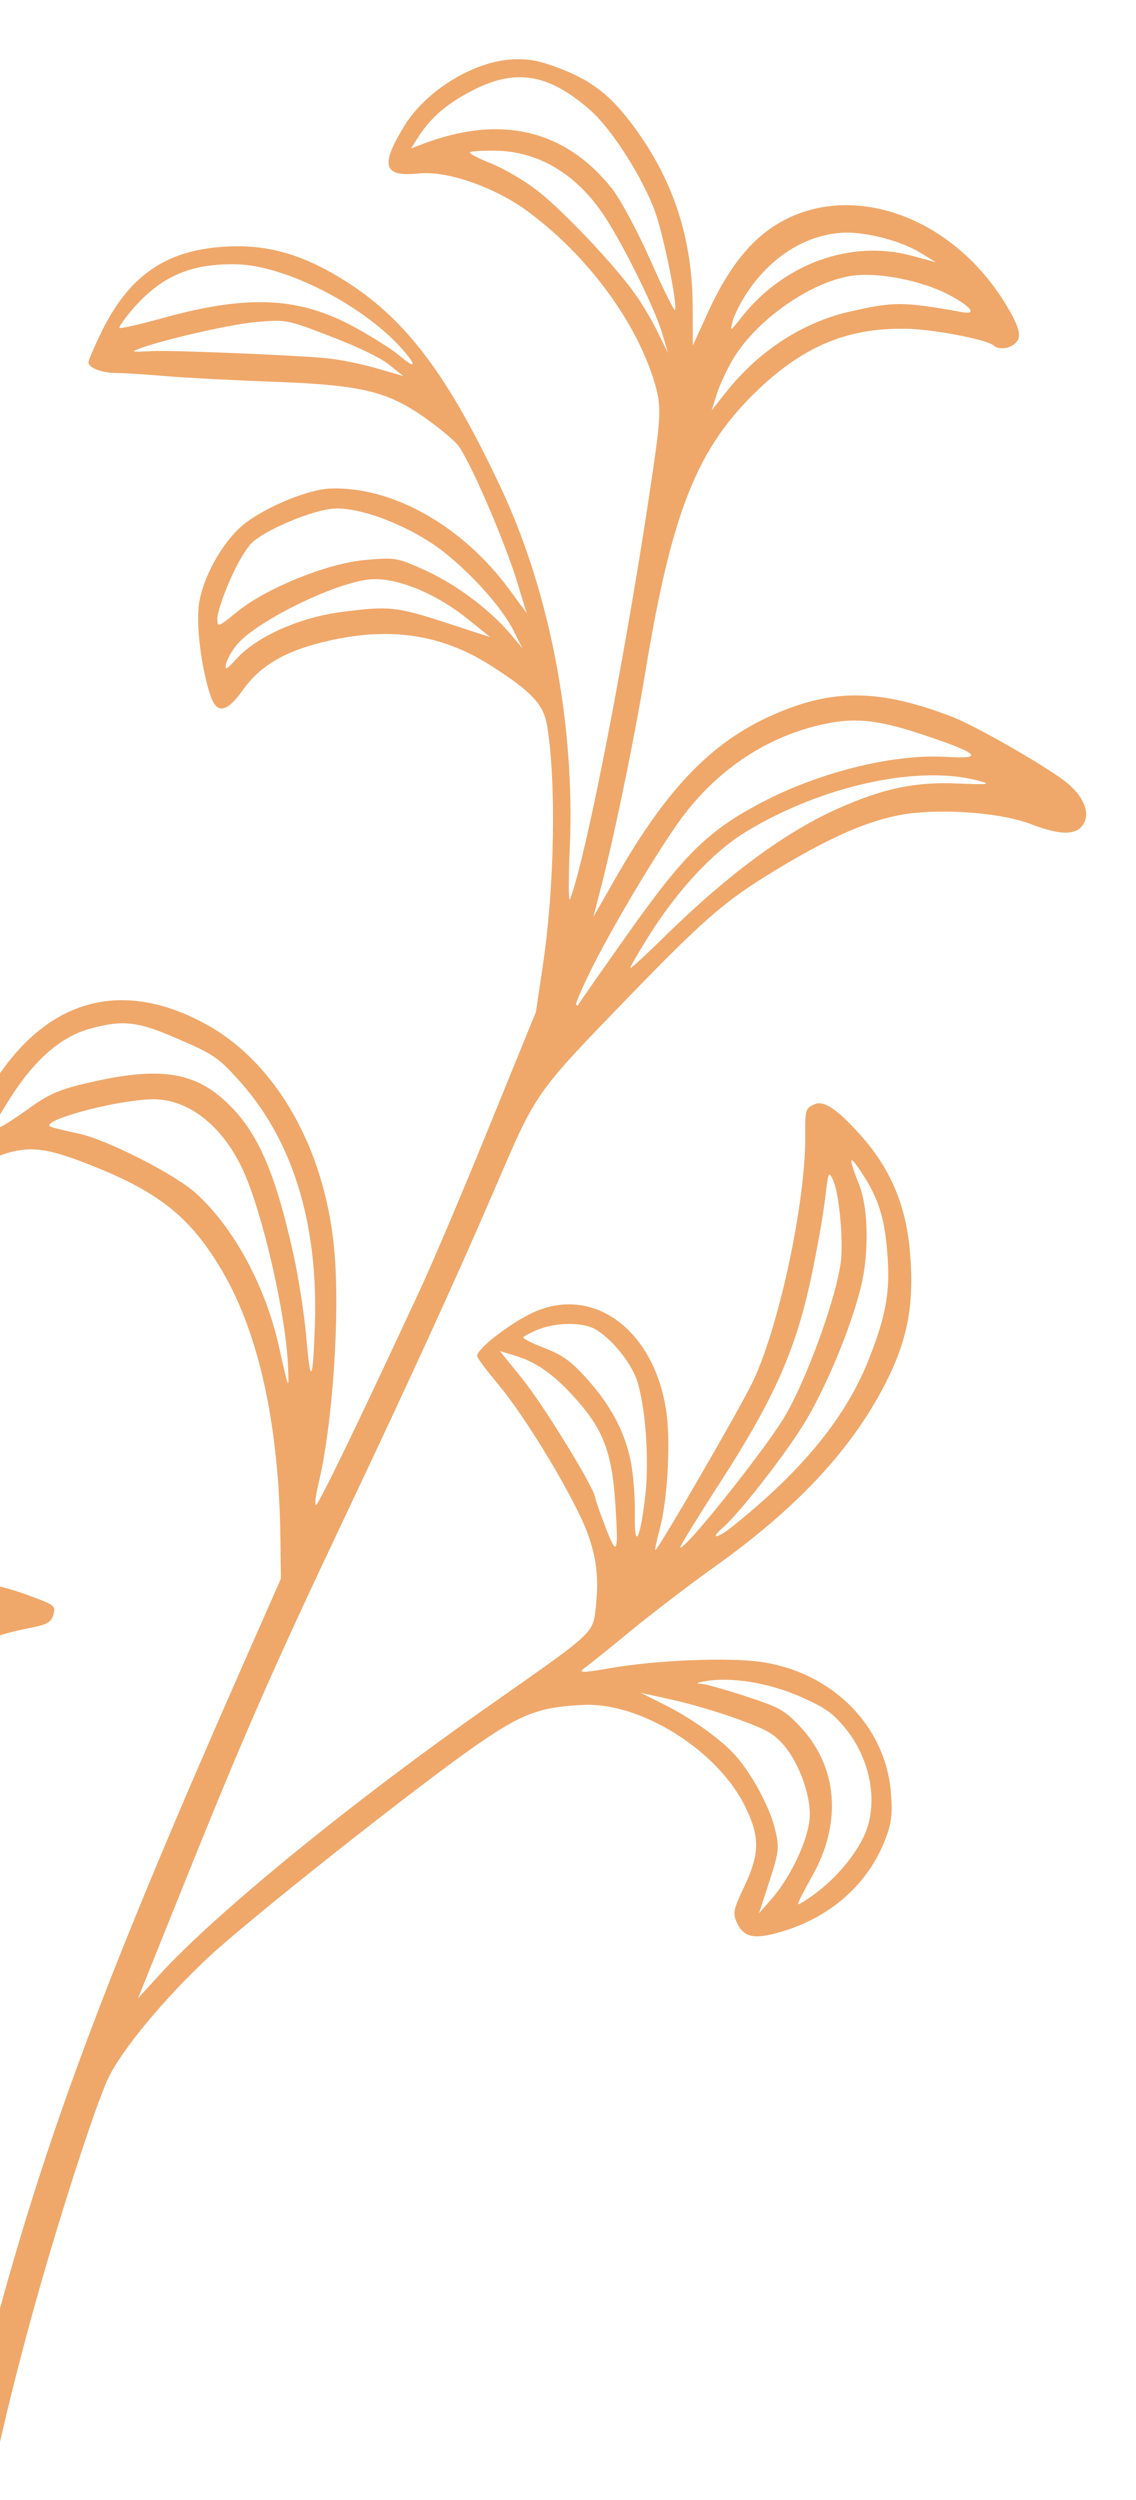 <?xml version="1.0" encoding="UTF-8"?> <svg xmlns="http://www.w3.org/2000/svg" width="80" height="176" viewBox="0 0 80 176" fill="none"><g clip-path="url(#clip0_2909_852)"><path d="M-4.299 229.184C-3.959 229.027 -3.472 226.001 -3.346 223.281C-3.281 221.736 -3.362 216.818 -3.531 212.35C-3.7 207.881 -3.821 202.464 -3.789 200.303C-3.685 189.854 -1.67 177.329 2.175 163.279C3.931 156.84 6.66 148.343 7.625 146.3C8.569 144.314 11.572 140.688 14.731 137.745C17.626 135.053 29.296 125.815 33.516 122.882C36.728 120.647 37.995 120.169 41.063 120.025C45.12 119.834 50.495 123.19 52.463 127.154C53.513 129.269 53.512 130.504 52.435 132.764C51.647 134.42 51.593 134.678 51.888 135.34C52.392 136.454 53.173 136.579 55.308 135.907C58.627 134.847 61.134 132.581 62.323 129.547C62.793 128.353 62.874 127.66 62.728 126.08C62.306 121.42 58.526 117.677 53.521 116.99C51.228 116.672 46.215 116.875 43.026 117.428C40.955 117.791 40.669 117.783 41.199 117.402C41.546 117.155 43.024 115.96 44.485 114.758C45.947 113.557 48.591 111.539 50.355 110.279C56.083 106.19 59.888 102.13 62.265 97.566C63.944 94.35 64.419 91.764 64.064 87.948C63.777 84.846 62.717 82.347 60.76 80.096C59.092 78.18 58.035 77.438 57.38 77.733C56.72 78.017 56.694 78.109 56.709 79.908C56.748 84.596 54.874 93.368 53.012 97.276C52.133 99.12 46.406 109.006 46.156 109.123C46.099 109.148 46.228 108.5 46.453 107.677C46.989 105.682 47.219 101.869 46.963 99.68C46.248 93.774 41.879 90.398 37.531 92.408C35.857 93.193 33.514 95.011 33.603 95.482C33.637 95.635 34.302 96.523 35.08 97.455C36.648 99.314 39.242 103.446 40.733 106.473C41.867 108.778 42.213 110.519 41.982 112.882C41.769 115.03 42.094 114.718 34.688 119.916C24.866 126.782 15.118 134.736 11.156 139.106L9.716 140.687L13.343 131.673C17.218 122.066 19.202 117.527 24.128 107.127C29.119 96.586 32.198 89.84 34.89 83.586C37.812 76.788 37.609 77.072 44.453 69.996C49.377 64.919 50.943 63.544 53.879 61.713C58.52 58.822 61.642 57.499 64.433 57.229C67.177 56.959 70.731 57.299 72.574 58.01C74.839 58.884 76.012 58.817 76.408 57.79C76.689 57.062 76.254 56.086 75.259 55.209C74.101 54.196 68.823 51.147 67.053 50.464C61.886 48.48 58.602 48.458 54.326 50.376C50.088 52.27 46.941 55.543 43.392 61.745L41.786 64.554L42.223 62.864C43.212 59.093 44.639 52.203 45.455 47.259C47.333 35.888 49.128 31.453 53.483 27.345C56.647 24.367 59.681 23.103 63.639 23.144C65.438 23.123 69.479 23.892 69.945 24.304C70.429 24.742 71.477 24.468 71.714 23.853C71.873 23.441 71.631 22.762 70.894 21.53C67.001 15.011 59.472 12.525 54.317 16.045C52.624 17.194 51.171 19.123 49.884 21.925L48.79 24.327L48.78 21.619C48.766 16.941 47.505 12.934 44.89 9.268C43.213 6.893 41.867 5.788 39.603 4.887C38.031 4.271 37.294 4.126 36.088 4.181C33.32 4.321 29.959 6.406 28.441 8.914C26.751 11.699 27.003 12.474 29.52 12.21C31.493 12.005 34.87 13.187 37.157 14.877C41.471 18.056 44.992 22.88 46.194 27.283C46.543 28.579 46.518 29.442 46.007 32.942C44.259 45.014 41.289 60.377 40.144 63.298C40.034 63.581 40.023 61.941 40.126 59.668C40.501 51.033 38.734 41.758 35.328 34.461C31.622 26.538 28.682 22.579 24.456 19.871C21.165 17.765 18.451 17.062 15.072 17.43C11.377 17.844 8.98 19.632 7.151 23.358C6.656 24.375 6.238 25.337 6.231 25.502C6.21 25.893 7.171 26.255 8.196 26.26C8.645 26.257 10.193 26.352 11.647 26.477C13.101 26.601 16.576 26.781 19.364 26.881C25.36 27.104 27.218 27.533 29.816 29.334C30.721 29.962 31.786 30.828 32.18 31.259C32.969 32.139 35.53 38.023 36.476 41.157L37.09 43.168L35.923 41.575C32.609 37.036 27.655 34.233 23.256 34.393C21.563 34.455 18.181 35.919 16.851 37.189C15.502 38.462 14.308 40.686 14.025 42.435C13.787 43.922 14.162 47.012 14.827 48.987C15.275 50.293 15.974 50.173 17.118 48.561C18.368 46.795 20.216 45.753 23.284 45.078C27.557 44.135 31.131 44.687 34.483 46.807C37.451 48.686 38.289 49.585 38.538 51.14C39.183 55.198 39.055 62.395 38.223 68.01L37.74 71.243L34.419 79.391C32.6 83.864 30.399 89.062 29.521 90.925C25.054 100.545 22.395 106.012 22.248 105.956C22.159 105.922 22.233 105.272 22.413 104.515C23.424 100.371 23.96 92.551 23.541 88.004C22.885 80.831 19.433 74.788 14.461 72.081C7.77 68.44 1.96 70.806 -1.811 78.716C-2.641 80.458 -2.744 80.845 -2.516 81.342C-2.164 82.147 -2.082 82.151 -0.554 81.551C1.877 80.594 3.002 80.675 6.535 82.084C11.303 83.989 13.476 85.756 15.699 89.568C18.266 93.987 19.666 100.463 19.749 108.42L19.783 111.136L17.095 117.234C7.701 138.535 3.526 149.623 -0.097 162.858C-0.675 164.985 -1.334 167.369 -1.551 168.149C-1.896 169.382 -1.97 168.387 -2.143 160.786C-2.365 150.844 -2.656 147.174 -3.52 143.394C-4.247 140.177 -5.795 135.678 -6.791 133.91C-8.628 130.618 -8.229 124.074 -5.923 119.789C-4.362 116.88 -2.06 115.408 2.213 114.586C3.321 114.372 3.624 114.192 3.761 113.669C3.922 113.034 3.887 113.002 1.926 112.283C-3.095 110.429 -8.439 110.959 -11.141 113.586C-12.668 115.078 -13.595 117.721 -13.439 120.169C-13.368 121.218 -13.144 122.67 -12.924 123.405L-12.528 124.747L-14.806 122.335C-17.402 119.587 -20.072 117.489 -22.953 115.913C-25.734 114.394 -28.104 113.888 -31.234 114.167C-33.21 114.334 -34.156 114.61 -36.576 115.757C-39.691 117.231 -41.255 118.383 -43.184 120.649C-44.4 122.084 -44.649 122.973 -43.902 123.261C-43.716 123.333 -42.053 123.278 -40.204 123.127C-35.989 122.793 -23.975 123.35 -20.271 124.073C-18.742 124.366 -16.583 124.957 -15.47 125.386L-13.449 126.166L-11.774 128.475C-8.753 132.66 -6.425 137.674 -5.149 142.756C-4.888 143.822 -4.72 144.668 -4.777 144.646C-4.842 144.621 -5.631 143.619 -6.521 142.421C-9.43 138.549 -13.572 135.455 -18.334 133.581C-20.377 132.784 -21.471 132.501 -22.625 132.446C-27.407 132.245 -29.849 133.764 -32.091 138.316C-33.456 141.106 -33.679 141.902 -33.195 142.34C-33.024 142.499 -31.524 142.529 -29.852 142.403C-28.187 142.293 -25.692 142.281 -24.314 142.385C-22.936 142.489 -20.826 142.653 -19.627 142.735C-16.089 142.994 -11.428 143.993 -9.778 144.843C-7.96 145.787 -4.861 147.958 -4.344 148.649C-3.961 149.178 -3.78 152.481 -3.431 165.575C-3.204 173.885 -3.302 175.686 -4.249 181.09C-6.505 193.997 -6.624 200.64 -5.008 221.497C-4.755 224.735 -4.585 227.727 -4.643 228.141C-4.749 228.899 -4.605 229.326 -4.299 229.184ZM-29.603 136.656C-28.491 135.199 -26.447 134.204 -24.321 134.086C-20.196 133.838 -14.796 136.404 -9.625 141.085C-7.667 142.852 -7.254 143.644 -9.089 142.09C-10.906 140.562 -14.202 138.659 -16.78 137.655C-21.859 135.658 -27.037 136.29 -30.26 139.301L-31.235 140.207L-30.87 139.019C-30.664 138.365 -30.095 137.302 -29.603 136.656ZM-27.753 139.33C-26.06 138.376 -23.725 137.837 -21.458 137.885C-19.431 137.924 -15.452 139.338 -12.391 141.123C-9.85 142.586 -9.5 143.083 -11.577 142.301C-12.482 141.961 -13.933 141.541 -14.812 141.378C-17.483 140.877 -23.989 140.308 -26.579 140.35C-27.929 140.367 -29.059 140.322 -29.097 140.251C-29.104 140.174 -28.508 139.763 -27.753 139.33ZM-38.014 120.934C-34.122 119.454 -30.31 119.122 -26.241 119.939C-23.867 120.41 -18.927 122.232 -17.747 123.068L-17.064 123.545L-17.75 123.318C-20.61 122.363 -32.579 121.303 -37.408 121.586C-39.614 121.72 -39.732 121.591 -38.014 120.934ZM-39.926 119.314C-37.66 117.791 -34.825 116.367 -33.389 116.03C-30.539 115.364 -28.821 115.553 -25.143 116.972C-22.274 118.07 -21.688 118.389 -20.1 119.689C-19.11 120.508 -18.312 121.196 -18.319 121.212C-18.331 121.245 -20.167 120.564 -22.392 119.706C-26.971 117.939 -29.037 117.588 -32.796 117.949C-34.707 118.141 -39.028 119.307 -40.15 119.943C-41.043 120.444 -40.858 119.939 -39.926 119.314ZM-10.014 125.773C-10.523 121.099 -9.781 117.892 -7.731 115.989C-6.696 115.022 -4.111 114.004 -2.118 113.77C-1.31 113.682 -1.389 113.744 -2.845 114.446C-5.314 115.648 -6.546 117.124 -7.838 120.472C-8.997 123.453 -9.335 125.515 -9.11 128.147C-9.042 129.009 -9.008 129.766 -9.047 129.844C-9.215 130.206 -9.792 127.763 -10.014 125.773ZM-11.739 119.728C-11.52 116.524 -10.521 114.977 -7.915 113.781C-6.365 113.078 -5.095 112.76 -3.805 112.775C-2.659 112.78 -2.925 112.984 -4.275 113.123C-7.149 113.417 -9.578 115.36 -10.658 118.232C-11.021 119.197 -11.327 120.547 -11.339 121.23C-11.367 122.752 -11.44 122.965 -11.68 122.139C-11.766 121.78 -11.797 120.7 -11.739 119.728ZM54.534 128.604C54.135 127.075 52.858 124.752 51.743 123.532C50.749 122.433 48.642 120.933 46.819 120.025L45.114 119.172L47.426 119.683C48.696 119.969 50.78 120.587 52.053 121.06C54.014 121.779 54.503 122.061 55.194 122.857C56.313 124.162 57.16 126.561 57.011 128.082C56.861 129.632 55.668 132.144 54.386 133.629L53.454 134.69L54.197 132.403C54.876 130.306 54.901 129.999 54.534 128.604ZM57.161 132.144C59.356 128.29 58.999 124.26 56.209 121.409C55.185 120.364 54.868 120.195 52.511 119.416C51.086 118.95 49.68 118.556 49.37 118.538C48.982 118.528 49.059 118.474 49.573 118.375C51.406 118.023 54.085 118.453 56.305 119.421C58.13 120.227 58.599 120.557 59.511 121.652C61.237 123.73 61.843 126.704 60.985 128.928C60.455 130.303 59.1 132.001 57.636 133.136C56.88 133.717 56.239 134.12 56.209 134.053C56.168 133.991 56.607 133.12 57.161 132.144ZM41.905 105.393C41.765 104.595 38.269 98.908 36.767 97.047L35.2 95.113L36.335 95.459C37.922 95.941 39.285 96.977 40.931 98.923C42.554 100.858 43.116 102.497 43.335 105.87C43.56 109.394 43.459 109.634 42.665 107.581C42.283 106.588 41.937 105.6 41.905 105.393ZM44.411 102.838C43.982 100.759 43.002 98.923 41.311 97.044C40.191 95.813 39.669 95.425 38.373 94.916C37.496 94.578 36.818 94.233 36.849 94.152C36.877 94.079 37.315 93.839 37.837 93.622C38.962 93.146 40.67 93.071 41.628 93.441C42.741 93.87 44.366 95.751 44.84 97.133C45.453 98.93 45.735 102.792 45.441 105.317C45.076 108.465 44.658 109.186 44.706 106.594C44.727 105.404 44.597 103.709 44.411 102.838ZM50.717 104.361C54.502 98.492 56.025 95.075 57.112 89.986C57.528 88.037 57.975 85.525 58.102 84.422C58.329 82.503 58.354 82.438 58.632 83C59.047 83.811 59.359 86.7 59.243 88.522C59.079 90.884 56.779 97.28 55.151 99.903C53.547 102.489 48.075 109.297 47.91 108.927C47.866 108.872 49.135 106.816 50.717 104.361ZM19.647 94.808C18.692 90.537 16.482 86.451 13.811 84.018C12.364 82.689 7.522 80.226 5.556 79.811C4.677 79.621 3.789 79.409 3.595 79.333C2.633 78.972 7.66 77.548 10.489 77.395C13.104 77.243 15.604 79.127 17.102 82.353C18.489 85.359 20.145 92.575 20.285 96.224C20.353 97.96 20.341 97.918 19.647 94.808ZM50.891 107.559C51.991 106.618 55.092 102.667 56.519 100.394C58.328 97.496 60.383 92.362 60.827 89.617C61.187 87.377 61.055 84.818 60.52 83.45C59.721 81.433 59.766 81.171 60.655 82.518C61.831 84.281 62.3 85.726 62.487 88.213C62.704 90.843 62.419 92.525 61.253 95.522C59.647 99.687 56.57 103.479 51.553 107.489C50.513 108.323 49.937 108.389 50.891 107.559ZM20.661 88.287C19.327 82.291 18.061 79.48 15.738 77.404C13.586 75.487 11.203 75.134 6.762 76.105C4.381 76.618 3.554 76.949 2.173 77.94C-0.857 80.087 -1.01 80 0.792 77.193C2.481 74.556 4.309 72.985 6.325 72.425C8.684 71.775 9.72 71.895 12.692 73.21C14.993 74.209 15.373 74.457 16.694 75.915C20.569 80.113 22.431 86.044 22.172 93.366C22.036 97.272 21.869 97.56 21.589 94.368C21.46 92.72 21.036 89.974 20.661 88.287ZM41.804 67.915C43.509 64.559 46.712 59.255 48.225 57.293C50.685 54.108 53.967 51.937 57.663 51.059C60.096 50.483 61.684 50.622 64.983 51.719C68.936 53.03 69.395 53.458 66.636 53.285C62.835 53.054 57.451 54.414 53.295 56.676C49.786 58.564 48.067 60.288 44.187 65.777C42.321 68.412 40.761 70.643 40.727 70.732C40.692 70.821 40.626 70.823 40.576 70.711C40.529 70.591 41.084 69.346 41.804 67.915ZM45.548 66.117C47.631 62.749 50.158 60.018 52.47 58.596C57.772 55.347 64.598 53.828 68.857 54.95C69.859 55.207 69.656 55.249 67.553 55.163C64.511 55.02 62.293 55.474 59.079 56.891C55.367 58.534 51.305 61.519 46.893 65.846C45.541 67.173 44.415 68.207 44.39 68.151C44.365 68.094 44.886 67.18 45.548 66.117ZM16.684 45.384C18.012 43.778 23.401 41.101 25.943 40.799C27.762 40.581 30.586 41.699 32.874 43.529L34.519 44.851L31.46 43.857C27.905 42.699 27.404 42.645 24.024 43.088C21.096 43.472 18.081 44.808 16.667 46.371C15.968 47.142 15.807 47.219 15.914 46.75C15.984 46.424 16.331 45.814 16.684 45.384ZM16.214 40.799C16.764 39.543 17.397 38.506 17.819 38.139C18.922 37.189 22.093 35.886 23.523 35.806C25.453 35.687 29.005 37.094 31.238 38.848C33.304 40.481 35.366 42.8 36.172 44.411L36.788 45.643L36.101 44.812C34.642 43.032 32.222 41.206 30.062 40.205C27.976 39.252 27.872 39.231 25.719 39.422C23.034 39.659 18.731 41.408 16.686 43.081C15.376 44.155 15.298 44.189 15.305 43.542C15.294 43.184 15.705 41.95 16.214 40.799ZM9.656 24.603C11.254 23.965 16.123 22.853 17.924 22.683C20.166 22.48 20.183 22.486 23.3 23.689C25.338 24.476 26.774 25.178 27.418 25.687L28.401 26.475L26.471 25.916C25.405 25.607 23.787 25.28 22.874 25.206C20.348 24.984 12.063 24.649 10.741 24.715C9.369 24.79 9.227 24.772 9.656 24.603ZM9.193 21.934C11.256 19.488 13.345 18.548 16.624 18.605C20.05 18.673 25.455 21.418 28.224 24.465C29.394 25.762 29.317 26.057 28.077 24.993C27.613 24.601 26.263 23.746 25.087 23.097C21.122 20.898 17.525 20.718 11.502 22.38C9.832 22.841 8.441 23.159 8.406 23.08C8.376 23.013 8.735 22.492 9.193 21.934ZM51.675 25.189C53.423 22.352 57.377 19.669 60.249 19.383C62.091 19.202 64.893 19.773 66.718 20.7C68.306 21.517 68.869 22.161 67.808 21.984C63.533 21.217 62.971 21.224 59.78 21.952C56.516 22.7 53.412 24.726 51.154 27.58L50.114 28.897L50.496 27.689C50.71 27.037 51.238 25.912 51.675 25.189ZM44.743 20.721C43.354 18.736 39.691 14.861 37.877 13.446C36.922 12.706 35.53 11.89 34.57 11.501C33.663 11.142 32.991 10.781 33.091 10.717C33.182 10.65 33.966 10.599 34.83 10.608C37.767 10.635 40.347 12.095 42.292 14.815C43.598 16.629 46.078 21.589 46.636 23.477L47.045 24.861L46.334 23.416C45.951 22.618 45.235 21.404 44.743 20.721ZM43.074 13.249C39.798 9.143 35.306 8.069 29.9 10.089L28.939 10.453L29.451 9.656C30.37 8.218 31.57 7.213 33.463 6.271C36.423 4.812 38.73 5.238 41.613 7.799C43.104 9.108 45.34 12.646 46.157 14.977C46.752 16.675 47.708 21.401 47.543 21.829C47.496 21.951 46.714 20.376 45.807 18.326C44.905 16.288 43.673 13.992 43.074 13.249ZM52.619 20.592C54.312 18.04 56.8 16.501 59.402 16.381C61.013 16.315 63.478 16.96 64.863 17.819L65.903 18.462L64.213 18.005C59.896 16.841 55.153 18.569 52.162 22.404C51.425 23.346 51.4 23.364 51.596 22.613C51.696 22.187 52.161 21.27 52.619 20.592Z" fill="#EFA86A"></path></g><defs><clipPath id="clip0_2909_852"><rect width="80" height="176" fill="white"></rect></clipPath></defs></svg> 